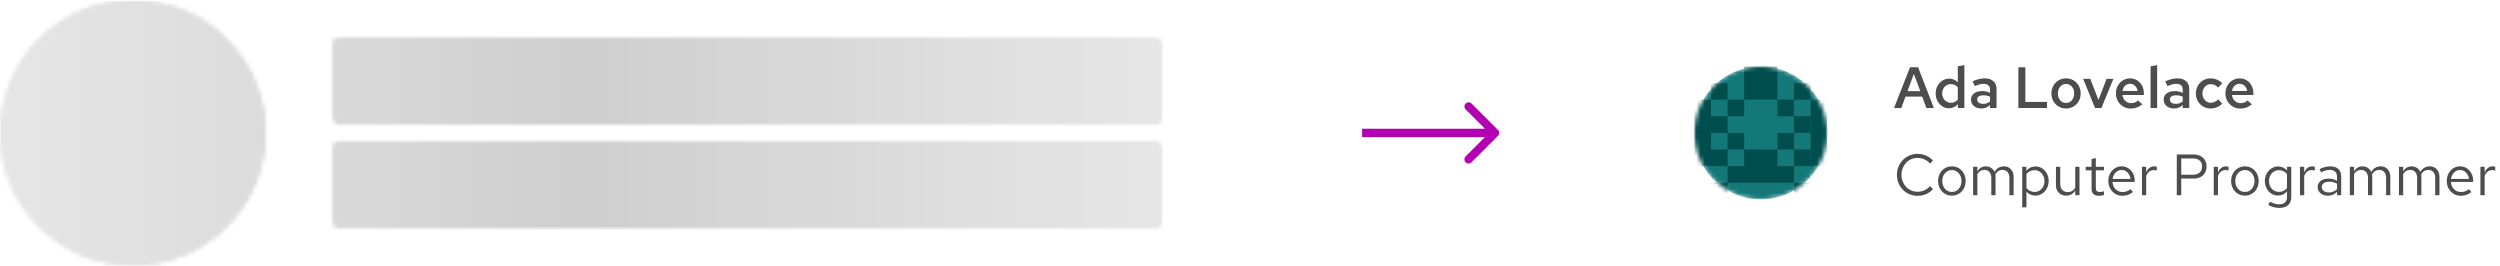 <svg width="602" height="64" viewBox="0 0 602 64" fill="none" xmlns="http://www.w3.org/2000/svg">
<mask id="mask0_2062_2538" style="mask-type:luminance" maskUnits="userSpaceOnUse" x="0" y="0" width="280" height="64">
<circle cx="32" cy="32" r="32" fill="white"/>
<circle cx="32" cy="32" r="32" fill="white"/>
<rect x="80" y="9" width="200" height="21" rx="2" fill="white"/>
<rect x="80" y="9" width="200" height="21" rx="2" fill="white"/>
<rect x="80" y="34" width="200" height="21" rx="2" fill="white"/>
<rect x="80" y="34" width="200" height="21" rx="2" fill="white"/>
</mask>
<g mask="url(#mask0_2062_2538)">
<rect y="0.27" width="280" height="64" fill="black" fill-opacity="0.1"/>
<rect y="0.27" width="280" height="64" fill="url(#paint0_linear_2062_2538)"/>
</g>
<path d="M360.707 32.707C361.098 32.317 361.098 31.683 360.707 31.293L354.343 24.929C353.953 24.538 353.319 24.538 352.929 24.929C352.538 25.32 352.538 25.953 352.929 26.343L358.586 32L352.929 37.657C352.538 38.047 352.538 38.681 352.929 39.071C353.319 39.462 353.953 39.462 354.343 39.071L360.707 32.707ZM328 32V33H360V32V31H328V32Z" fill="#B300B3"/>
<mask id="mask1_2062_2538" style="mask-type:alpha" maskUnits="userSpaceOnUse" x="408" y="16" width="32" height="32">
<circle cx="424" cy="32" r="16" fill="#147878"/>
</mask>
<g mask="url(#mask1_2062_2538)">
<circle cx="424" cy="32" r="16" fill="#147878"/>
<rect x="432" y="44" width="4" height="4" fill="#004D4D"/>
<rect x="412" y="44" width="4" height="4" fill="#004D4D"/>
<rect x="416" y="40" width="16" height="4" fill="#004D4D"/>
<rect x="420" y="36" width="8" height="4" fill="#004D4D"/>
<rect width="4" height="16" transform="matrix(-1 0 0 1 440 24)" fill="#004D4D"/>
<rect width="4" height="4" transform="matrix(-1 0 0 1 436 36)" fill="#004D4D"/>
<rect width="4" height="4" transform="matrix(-1 0 0 1 432 32)" fill="#004D4D"/>
<rect width="4" height="4" transform="matrix(-1 0 0 1 436 28)" fill="#004D4D"/>
<rect width="4" height="4" transform="matrix(-1 0 0 1 432 24)" fill="#004D4D"/>
<rect width="4" height="4" transform="matrix(-1 0 0 1 436 20)" fill="#004D4D"/>
<rect x="420" y="16" width="8" height="8" fill="#004D4D"/>
<rect x="412" y="36" width="4" height="4" fill="#004D4D"/>
<rect x="416" y="32" width="4" height="4" fill="#004D4D"/>
<rect x="412" y="28" width="4" height="4" fill="#004D4D"/>
<rect x="416" y="24" width="4" height="4" fill="#004D4D"/>
<rect x="412" y="20" width="4" height="4" fill="#004D4D"/>
<rect x="408" y="24" width="4" height="16" fill="#004D4D"/>
</g>
<path d="M456.084 26L459.934 16.2H461.88L465.674 26H463.868L462.86 23.256H458.842L457.834 26H456.084ZM459.332 21.94H462.398L460.858 17.796L459.332 21.94ZM469.283 26.07C468.695 26.07 468.163 25.911 467.687 25.594C467.211 25.267 466.828 24.838 466.539 24.306C466.259 23.765 466.119 23.163 466.119 22.5C466.119 21.828 466.264 21.226 466.553 20.694C466.842 20.153 467.234 19.723 467.729 19.406C468.233 19.089 468.788 18.93 469.395 18.93C469.796 18.93 470.17 19.009 470.515 19.168C470.87 19.317 471.178 19.541 471.439 19.84V15.962L473.021 15.682V26H471.453V25.076C471.201 25.393 470.888 25.641 470.515 25.818C470.142 25.986 469.731 26.07 469.283 26.07ZM469.773 24.74C470.109 24.74 470.422 24.675 470.711 24.544C471 24.404 471.243 24.213 471.439 23.97V21.016C471.234 20.773 470.986 20.587 470.697 20.456C470.408 20.325 470.1 20.26 469.773 20.26C469.372 20.26 469.012 20.358 468.695 20.554C468.387 20.741 468.14 21.002 467.953 21.338C467.766 21.674 467.673 22.061 467.673 22.5C467.673 22.92 467.766 23.303 467.953 23.648C468.14 23.984 468.387 24.25 468.695 24.446C469.012 24.642 469.372 24.74 469.773 24.74ZM477.114 26.126C476.629 26.126 476.195 26.037 475.812 25.86C475.439 25.673 475.145 25.421 474.93 25.104C474.725 24.777 474.622 24.404 474.622 23.984C474.622 23.564 474.729 23.2 474.944 22.892C475.168 22.584 475.481 22.346 475.882 22.178C476.283 22.01 476.759 21.926 477.31 21.926C477.637 21.926 477.959 21.963 478.276 22.038C478.593 22.103 478.901 22.215 479.2 22.374V21.59C479.2 21.123 479.065 20.773 478.794 20.54C478.533 20.307 478.131 20.19 477.59 20.19C477.301 20.19 476.988 20.237 476.652 20.33C476.325 20.414 475.957 20.549 475.546 20.736L474.986 19.588C476.013 19.112 476.983 18.874 477.898 18.874C478.813 18.874 479.517 19.098 480.012 19.546C480.516 19.985 480.768 20.61 480.768 21.422V26H479.2V25.272C478.901 25.561 478.579 25.776 478.234 25.916C477.889 26.056 477.515 26.126 477.114 26.126ZM476.106 23.956C476.106 24.283 476.237 24.539 476.498 24.726C476.759 24.913 477.109 25.006 477.548 25.006C477.865 25.006 478.159 24.959 478.43 24.866C478.71 24.763 478.967 24.614 479.2 24.418V23.284C478.957 23.172 478.705 23.088 478.444 23.032C478.183 22.976 477.898 22.948 477.59 22.948C477.133 22.948 476.769 23.037 476.498 23.214C476.237 23.391 476.106 23.639 476.106 23.956ZM486.024 26V16.2H487.704V24.544H492.926V26H486.024ZM497.51 26.126C496.848 26.126 496.246 25.967 495.704 25.65C495.172 25.333 494.752 24.903 494.444 24.362C494.136 23.811 493.982 23.191 493.982 22.5C493.982 21.809 494.136 21.193 494.444 20.652C494.752 20.101 495.172 19.667 495.704 19.35C496.236 19.033 496.838 18.874 497.51 18.874C498.182 18.874 498.78 19.033 499.302 19.35C499.834 19.667 500.254 20.101 500.562 20.652C500.87 21.193 501.024 21.809 501.024 22.5C501.024 23.191 500.87 23.811 500.562 24.362C500.254 24.903 499.834 25.333 499.302 25.65C498.78 25.967 498.182 26.126 497.51 26.126ZM497.51 24.782C497.893 24.782 498.229 24.684 498.518 24.488C498.817 24.292 499.05 24.021 499.218 23.676C499.386 23.321 499.47 22.929 499.47 22.5C499.47 22.061 499.386 21.674 499.218 21.338C499.05 20.993 498.817 20.722 498.518 20.526C498.229 20.321 497.893 20.218 497.51 20.218C497.128 20.218 496.787 20.321 496.488 20.526C496.19 20.722 495.956 20.993 495.788 21.338C495.62 21.674 495.536 22.061 495.536 22.5C495.536 22.939 495.62 23.331 495.788 23.676C495.956 24.021 496.19 24.292 496.488 24.488C496.787 24.684 497.128 24.782 497.51 24.782ZM504.483 26L501.627 18.986H503.349L505.309 24.082L507.255 18.986H508.907L506.023 26H504.483ZM513.097 26.14C512.425 26.14 511.819 25.981 511.277 25.664C510.736 25.337 510.307 24.903 509.989 24.362C509.672 23.811 509.513 23.191 509.513 22.5C509.513 21.809 509.663 21.193 509.961 20.652C510.26 20.111 510.666 19.681 511.179 19.364C511.702 19.037 512.281 18.874 512.915 18.874C513.569 18.874 514.143 19.033 514.637 19.35C515.141 19.667 515.533 20.097 515.813 20.638C516.103 21.179 516.247 21.8 516.247 22.5V22.878H511.067C511.123 23.261 511.245 23.601 511.431 23.9C511.627 24.189 511.875 24.418 512.173 24.586C512.481 24.754 512.813 24.838 513.167 24.838C513.494 24.838 513.802 24.782 514.091 24.67C514.39 24.549 514.637 24.385 514.833 24.18L515.869 25.118C515.44 25.473 515.001 25.734 514.553 25.902C514.115 26.061 513.629 26.14 513.097 26.14ZM511.081 21.898H514.749C514.693 21.562 514.577 21.263 514.399 21.002C514.231 20.741 514.017 20.535 513.755 20.386C513.503 20.237 513.223 20.162 512.915 20.162C512.607 20.162 512.323 20.237 512.061 20.386C511.809 20.526 511.599 20.727 511.431 20.988C511.263 21.249 511.147 21.553 511.081 21.898ZM517.861 26V15.962L519.443 15.682V26H517.861ZM523.516 26.126C523.031 26.126 522.597 26.037 522.214 25.86C521.841 25.673 521.547 25.421 521.332 25.104C521.127 24.777 521.024 24.404 521.024 23.984C521.024 23.564 521.132 23.2 521.346 22.892C521.57 22.584 521.883 22.346 522.284 22.178C522.686 22.01 523.162 21.926 523.712 21.926C524.039 21.926 524.361 21.963 524.678 22.038C524.996 22.103 525.304 22.215 525.602 22.374V21.59C525.602 21.123 525.467 20.773 525.196 20.54C524.935 20.307 524.534 20.19 523.992 20.19C523.703 20.19 523.39 20.237 523.054 20.33C522.728 20.414 522.359 20.549 521.948 20.736L521.388 19.588C522.415 19.112 523.386 18.874 524.3 18.874C525.215 18.874 525.92 19.098 526.414 19.546C526.918 19.985 527.17 20.61 527.17 21.422V26H525.602V25.272C525.304 25.561 524.982 25.776 524.636 25.916C524.291 26.056 523.918 26.126 523.516 26.126ZM522.508 23.956C522.508 24.283 522.639 24.539 522.9 24.726C523.162 24.913 523.512 25.006 523.95 25.006C524.268 25.006 524.562 24.959 524.832 24.866C525.112 24.763 525.369 24.614 525.602 24.418V23.284C525.36 23.172 525.108 23.088 524.846 23.032C524.585 22.976 524.3 22.948 523.992 22.948C523.535 22.948 523.171 23.037 522.9 23.214C522.639 23.391 522.508 23.639 522.508 23.956ZM532.305 26.126C531.643 26.126 531.041 25.967 530.499 25.65C529.967 25.323 529.543 24.885 529.225 24.334C528.917 23.783 528.763 23.172 528.763 22.5C528.763 21.819 528.917 21.207 529.225 20.666C529.543 20.115 529.967 19.681 530.499 19.364C531.041 19.037 531.643 18.874 532.305 18.874C532.847 18.874 533.36 18.977 533.845 19.182C534.34 19.387 534.76 19.681 535.105 20.064L534.125 21.086C533.883 20.815 533.612 20.61 533.313 20.47C533.015 20.33 532.697 20.26 532.361 20.26C531.979 20.26 531.633 20.363 531.325 20.568C531.027 20.764 530.789 21.03 530.611 21.366C530.434 21.702 530.345 22.08 530.345 22.5C530.345 22.92 530.434 23.303 530.611 23.648C530.789 23.984 531.027 24.25 531.325 24.446C531.633 24.642 531.979 24.74 532.361 24.74C532.697 24.74 533.015 24.67 533.313 24.53C533.612 24.39 533.883 24.189 534.125 23.928L535.105 24.936C534.76 25.319 534.34 25.613 533.845 25.818C533.36 26.023 532.847 26.126 532.305 26.126ZM539.471 26.14C538.799 26.14 538.192 25.981 537.651 25.664C537.109 25.337 536.68 24.903 536.363 24.362C536.045 23.811 535.887 23.191 535.887 22.5C535.887 21.809 536.036 21.193 536.335 20.652C536.633 20.111 537.039 19.681 537.553 19.364C538.075 19.037 538.654 18.874 539.289 18.874C539.942 18.874 540.516 19.033 541.011 19.35C541.515 19.667 541.907 20.097 542.187 20.638C542.476 21.179 542.621 21.8 542.621 22.5V22.878H537.441C537.497 23.261 537.618 23.601 537.805 23.9C538.001 24.189 538.248 24.418 538.547 24.586C538.855 24.754 539.186 24.838 539.541 24.838C539.867 24.838 540.175 24.782 540.465 24.67C540.763 24.549 541.011 24.385 541.207 24.18L542.243 25.118C541.813 25.473 541.375 25.734 540.927 25.902C540.488 26.061 540.003 26.14 539.471 26.14ZM537.455 21.898H541.123C541.067 21.562 540.95 21.263 540.773 21.002C540.605 20.741 540.39 20.535 540.129 20.386C539.877 20.237 539.597 20.162 539.289 20.162C538.981 20.162 538.696 20.237 538.435 20.386C538.183 20.526 537.973 20.727 537.805 20.988C537.637 21.249 537.52 21.553 537.455 21.898ZM461.768 47.154C461.068 47.154 460.415 47.028 459.808 46.776C459.211 46.515 458.683 46.155 458.226 45.698C457.769 45.231 457.414 44.695 457.162 44.088C456.91 43.472 456.784 42.809 456.784 42.1C456.784 41.391 456.91 40.733 457.162 40.126C457.414 39.51 457.769 38.973 458.226 38.516C458.683 38.049 459.211 37.69 459.808 37.438C460.415 37.177 461.068 37.046 461.768 37.046C462.253 37.046 462.715 37.111 463.154 37.242C463.602 37.363 464.022 37.545 464.414 37.788C464.806 38.021 465.156 38.311 465.464 38.656L464.75 39.398C464.386 38.959 463.938 38.623 463.406 38.39C462.883 38.147 462.337 38.026 461.768 38.026C461.217 38.026 460.704 38.129 460.228 38.334C459.752 38.539 459.337 38.829 458.982 39.202C458.637 39.575 458.366 40.009 458.17 40.504C457.974 40.989 457.876 41.521 457.876 42.1C457.876 42.669 457.974 43.201 458.17 43.696C458.366 44.191 458.637 44.625 458.982 44.998C459.337 45.371 459.752 45.661 460.228 45.866C460.704 46.071 461.217 46.174 461.768 46.174C462.337 46.174 462.883 46.053 463.406 45.81C463.938 45.567 464.386 45.231 464.75 44.802L465.464 45.544C465.156 45.889 464.806 46.183 464.414 46.426C464.022 46.659 463.602 46.841 463.154 46.972C462.715 47.093 462.253 47.154 461.768 47.154ZM470.027 47.112C469.392 47.112 468.823 46.958 468.319 46.65C467.815 46.342 467.418 45.922 467.129 45.39C466.84 44.858 466.695 44.256 466.695 43.584C466.695 42.912 466.84 42.31 467.129 41.778C467.418 41.246 467.815 40.826 468.319 40.518C468.823 40.21 469.392 40.056 470.027 40.056C470.652 40.056 471.212 40.21 471.707 40.518C472.211 40.826 472.608 41.246 472.897 41.778C473.186 42.31 473.331 42.912 473.331 43.584C473.331 44.256 473.186 44.858 472.897 45.39C472.608 45.922 472.211 46.342 471.707 46.65C471.212 46.958 470.652 47.112 470.027 47.112ZM470.013 46.216C470.461 46.216 470.858 46.104 471.203 45.88C471.548 45.647 471.819 45.329 472.015 44.928C472.22 44.527 472.323 44.079 472.323 43.584C472.323 43.08 472.22 42.632 472.015 42.24C471.819 41.839 471.548 41.526 471.203 41.302C470.858 41.069 470.461 40.952 470.013 40.952C469.565 40.952 469.168 41.069 468.823 41.302C468.478 41.526 468.202 41.839 467.997 42.24C467.801 42.632 467.703 43.08 467.703 43.584C467.703 44.079 467.801 44.527 467.997 44.928C468.202 45.329 468.478 45.647 468.823 45.88C469.168 46.104 469.565 46.216 470.013 46.216ZM475.124 47V40.168H476.146V41.232C476.408 40.84 476.706 40.546 477.042 40.35C477.378 40.154 477.756 40.056 478.176 40.056C478.662 40.056 479.086 40.177 479.45 40.42C479.814 40.653 480.09 40.975 480.276 41.386C480.547 40.947 480.869 40.616 481.242 40.392C481.625 40.168 482.064 40.056 482.558 40.056C483.016 40.056 483.417 40.163 483.762 40.378C484.117 40.593 484.392 40.891 484.588 41.274C484.784 41.647 484.882 42.086 484.882 42.59V47H483.86V42.842C483.86 42.245 483.711 41.773 483.412 41.428C483.114 41.083 482.703 40.91 482.18 40.91C481.826 40.91 481.504 40.999 481.214 41.176C480.934 41.353 480.687 41.624 480.472 41.988C480.491 42.081 480.505 42.179 480.514 42.282C480.524 42.385 480.528 42.487 480.528 42.59V47H479.506V42.842C479.506 42.245 479.352 41.773 479.044 41.428C478.746 41.083 478.335 40.91 477.812 40.91C477.112 40.91 476.557 41.246 476.146 41.918V47H475.124ZM486.95 49.926V40.168H487.958V41.148C488.22 40.803 488.537 40.541 488.91 40.364C489.293 40.177 489.713 40.084 490.17 40.084C490.768 40.084 491.3 40.243 491.766 40.56C492.242 40.868 492.62 41.288 492.9 41.82C493.18 42.343 493.32 42.931 493.32 43.584C493.32 44.237 493.176 44.83 492.886 45.362C492.606 45.894 492.224 46.319 491.738 46.636C491.262 46.944 490.721 47.098 490.114 47.098C489.685 47.098 489.288 47.019 488.924 46.86C488.56 46.692 488.243 46.454 487.972 46.146V49.926H486.95ZM489.918 46.216C490.376 46.216 490.782 46.104 491.136 45.88C491.5 45.647 491.785 45.334 491.99 44.942C492.205 44.541 492.312 44.093 492.312 43.598C492.312 43.094 492.205 42.646 491.99 42.254C491.785 41.862 491.5 41.554 491.136 41.33C490.782 41.097 490.376 40.98 489.918 40.98C489.517 40.98 489.144 41.064 488.798 41.232C488.462 41.391 488.187 41.619 487.972 41.918V45.264C488.196 45.563 488.476 45.796 488.812 45.964C489.158 46.132 489.526 46.216 489.918 46.216ZM497.549 47.112C497.063 47.112 496.634 47.005 496.261 46.79C495.887 46.575 495.593 46.277 495.379 45.894C495.173 45.511 495.071 45.073 495.071 44.578V40.168H496.107V44.284C496.107 44.891 496.27 45.371 496.597 45.726C496.923 46.081 497.367 46.258 497.927 46.258C498.309 46.258 498.65 46.169 498.949 45.992C499.257 45.815 499.513 45.558 499.719 45.222V40.168H500.741V47H499.719V45.894C499.457 46.295 499.145 46.599 498.781 46.804C498.426 47.009 498.015 47.112 497.549 47.112ZM505.441 47.14C504.853 47.14 504.405 47 504.097 46.72C503.798 46.431 503.649 46.015 503.649 45.474V41.008H502.235V40.168H503.649V38.292L504.671 38.054V40.168H506.631V41.008H504.671V45.208C504.671 45.572 504.746 45.833 504.895 45.992C505.054 46.151 505.31 46.23 505.665 46.23C505.842 46.23 506.001 46.216 506.141 46.188C506.281 46.16 506.444 46.113 506.631 46.048V46.958C506.444 47.023 506.248 47.07 506.043 47.098C505.838 47.126 505.637 47.14 505.441 47.14ZM511.071 47.14C510.437 47.14 509.863 46.986 509.349 46.678C508.836 46.361 508.43 45.936 508.131 45.404C507.833 44.863 507.683 44.256 507.683 43.584C507.683 42.912 507.823 42.31 508.103 41.778C508.393 41.246 508.78 40.826 509.265 40.518C509.751 40.21 510.292 40.056 510.889 40.056C511.496 40.056 512.033 40.21 512.499 40.518C512.975 40.817 513.349 41.227 513.619 41.75C513.899 42.263 514.039 42.847 514.039 43.5V43.808H508.677C508.715 44.275 508.841 44.695 509.055 45.068C509.279 45.432 509.569 45.721 509.923 45.936C510.287 46.141 510.684 46.244 511.113 46.244C511.468 46.244 511.809 46.183 512.135 46.062C512.471 45.931 512.756 45.759 512.989 45.544L513.633 46.23C513.241 46.538 512.835 46.767 512.415 46.916C511.995 47.065 511.547 47.14 511.071 47.14ZM508.705 43.08H513.031C512.985 42.669 512.859 42.305 512.653 41.988C512.457 41.661 512.205 41.405 511.897 41.218C511.599 41.031 511.263 40.938 510.889 40.938C510.516 40.938 510.175 41.031 509.867 41.218C509.559 41.395 509.303 41.647 509.097 41.974C508.901 42.291 508.771 42.66 508.705 43.08ZM515.784 47V40.168H516.806V41.568C516.984 41.092 517.236 40.723 517.562 40.462C517.898 40.191 518.281 40.056 518.71 40.056C518.832 40.056 518.944 40.065 519.046 40.084C519.149 40.093 519.252 40.117 519.354 40.154V41.078C519.242 41.041 519.121 41.013 518.99 40.994C518.869 40.966 518.752 40.952 518.64 40.952C518.22 40.952 517.852 41.073 517.534 41.316C517.226 41.559 516.984 41.899 516.806 42.338V47H515.784ZM524.17 47V37.2H528.216C528.85 37.2 529.401 37.321 529.868 37.564C530.334 37.797 530.694 38.133 530.946 38.572C531.207 39.001 531.338 39.51 531.338 40.098C531.338 40.677 531.207 41.185 530.946 41.624C530.694 42.063 530.334 42.403 529.868 42.646C529.401 42.879 528.85 42.996 528.216 42.996H525.248V47H524.17ZM525.248 42.072H528.09C528.771 42.072 529.303 41.895 529.686 41.54C530.068 41.185 530.26 40.705 530.26 40.098C530.26 39.491 530.068 39.015 529.686 38.67C529.303 38.325 528.771 38.152 528.09 38.152H525.248V42.072ZM533.066 47V40.168H534.088V41.568C534.265 41.092 534.517 40.723 534.844 40.462C535.18 40.191 535.562 40.056 535.992 40.056C536.113 40.056 536.225 40.065 536.328 40.084C536.43 40.093 536.533 40.117 536.636 40.154V41.078C536.524 41.041 536.402 41.013 536.272 40.994C536.15 40.966 536.034 40.952 535.922 40.952C535.502 40.952 535.133 41.073 534.816 41.316C534.508 41.559 534.265 41.899 534.088 42.338V47H533.066ZM540.588 47.112C539.953 47.112 539.384 46.958 538.88 46.65C538.376 46.342 537.979 45.922 537.69 45.39C537.4 44.858 537.256 44.256 537.256 43.584C537.256 42.912 537.4 42.31 537.69 41.778C537.979 41.246 538.376 40.826 538.88 40.518C539.384 40.21 539.953 40.056 540.588 40.056C541.213 40.056 541.773 40.21 542.268 40.518C542.772 40.826 543.168 41.246 543.458 41.778C543.747 42.31 543.892 42.912 543.892 43.584C543.892 44.256 543.747 44.858 543.458 45.39C543.168 45.922 542.772 46.342 542.268 46.65C541.773 46.958 541.213 47.112 540.588 47.112ZM540.574 46.216C541.022 46.216 541.418 46.104 541.764 45.88C542.109 45.647 542.38 45.329 542.576 44.928C542.781 44.527 542.884 44.079 542.884 43.584C542.884 43.08 542.781 42.632 542.576 42.24C542.38 41.839 542.109 41.526 541.764 41.302C541.418 41.069 541.022 40.952 540.574 40.952C540.126 40.952 539.729 41.069 539.384 41.302C539.038 41.526 538.763 41.839 538.558 42.24C538.362 42.632 538.264 43.08 538.264 43.584C538.264 44.079 538.362 44.527 538.558 44.928C538.763 45.329 539.038 45.647 539.384 45.88C539.729 46.104 540.126 46.216 540.574 46.216ZM548.849 50.066C548.391 50.066 547.929 50.001 547.463 49.87C547.005 49.749 546.581 49.576 546.189 49.352L546.623 48.568C547.043 48.783 547.425 48.941 547.771 49.044C548.116 49.147 548.461 49.198 548.807 49.198C549.432 49.198 549.903 49.049 550.221 48.75C550.547 48.451 550.711 48.017 550.711 47.448V46.076C550.449 46.403 550.132 46.655 549.759 46.832C549.385 47 548.975 47.084 548.527 47.084C547.939 47.084 547.407 46.93 546.931 46.622C546.455 46.305 546.077 45.885 545.797 45.362C545.517 44.83 545.377 44.237 545.377 43.584C545.377 42.931 545.517 42.343 545.797 41.82C546.086 41.288 546.473 40.868 546.959 40.56C547.444 40.243 547.985 40.084 548.583 40.084C549.012 40.084 549.409 40.168 549.773 40.336C550.137 40.495 550.454 40.733 550.725 41.05V40.168H551.733V47.434C551.733 48.283 551.485 48.932 550.991 49.38C550.496 49.837 549.782 50.066 548.849 50.066ZM548.779 46.202C549.18 46.202 549.549 46.123 549.885 45.964C550.221 45.796 550.496 45.567 550.711 45.278V41.904C550.487 41.615 550.202 41.391 549.857 41.232C549.521 41.064 549.161 40.98 548.779 40.98C548.321 40.98 547.911 41.092 547.547 41.316C547.192 41.54 546.907 41.848 546.693 42.24C546.487 42.632 546.385 43.08 546.385 43.584C546.385 44.079 546.487 44.527 546.693 44.928C546.907 45.32 547.192 45.633 547.547 45.866C547.911 46.09 548.321 46.202 548.779 46.202ZM553.833 47V40.168H554.855V41.568C555.033 41.092 555.285 40.723 555.611 40.462C555.947 40.191 556.33 40.056 556.759 40.056C556.881 40.056 556.993 40.065 557.095 40.084C557.198 40.093 557.301 40.117 557.403 40.154V41.078C557.291 41.041 557.17 41.013 557.039 40.994C556.918 40.966 556.801 40.952 556.689 40.952C556.269 40.952 555.901 41.073 555.583 41.316C555.275 41.559 555.033 41.899 554.855 42.338V47H553.833ZM560.582 47.126C560.097 47.126 559.667 47.037 559.294 46.86C558.921 46.683 558.627 46.44 558.412 46.132C558.207 45.815 558.104 45.451 558.104 45.04C558.104 44.629 558.211 44.275 558.426 43.976C558.641 43.668 558.939 43.43 559.322 43.262C559.705 43.094 560.153 43.01 560.666 43.01C561.058 43.01 561.427 43.052 561.772 43.136C562.127 43.22 562.453 43.355 562.752 43.542V42.604C562.752 42.044 562.603 41.624 562.304 41.344C562.005 41.055 561.567 40.91 560.988 40.91C560.671 40.91 560.344 40.957 560.008 41.05C559.681 41.143 559.317 41.293 558.916 41.498L558.538 40.714C559.453 40.275 560.311 40.056 561.114 40.056C561.963 40.056 562.617 40.266 563.074 40.686C563.531 41.097 563.76 41.689 563.76 42.464V47H562.752V46.202C562.453 46.51 562.122 46.743 561.758 46.902C561.394 47.051 561.002 47.126 560.582 47.126ZM559.084 45.012C559.084 45.413 559.238 45.735 559.546 45.978C559.863 46.221 560.279 46.342 560.792 46.342C561.175 46.342 561.525 46.277 561.842 46.146C562.169 46.015 562.472 45.819 562.752 45.558V44.242C562.463 44.074 562.164 43.953 561.856 43.878C561.548 43.794 561.203 43.752 560.82 43.752C560.297 43.752 559.877 43.869 559.56 44.102C559.243 44.326 559.084 44.629 559.084 45.012ZM565.837 47V40.168H566.859V41.232C567.12 40.84 567.419 40.546 567.755 40.35C568.091 40.154 568.469 40.056 568.889 40.056C569.374 40.056 569.799 40.177 570.163 40.42C570.527 40.653 570.802 40.975 570.989 41.386C571.26 40.947 571.582 40.616 571.955 40.392C572.338 40.168 572.776 40.056 573.271 40.056C573.728 40.056 574.13 40.163 574.475 40.378C574.83 40.593 575.105 40.891 575.301 41.274C575.497 41.647 575.595 42.086 575.595 42.59V47H574.573V42.842C574.573 42.245 574.424 41.773 574.125 41.428C573.826 41.083 573.416 40.91 572.893 40.91C572.538 40.91 572.216 40.999 571.927 41.176C571.647 41.353 571.4 41.624 571.185 41.988C571.204 42.081 571.218 42.179 571.227 42.282C571.236 42.385 571.241 42.487 571.241 42.59V47H570.219V42.842C570.219 42.245 570.065 41.773 569.757 41.428C569.458 41.083 569.048 40.91 568.525 40.91C567.825 40.91 567.27 41.246 566.859 41.918V47H565.837ZM577.663 47V40.168H578.685V41.232C578.947 40.84 579.245 40.546 579.581 40.35C579.917 40.154 580.295 40.056 580.715 40.056C581.201 40.056 581.625 40.177 581.989 40.42C582.353 40.653 582.629 40.975 582.815 41.386C583.086 40.947 583.408 40.616 583.781 40.392C584.164 40.168 584.603 40.056 585.097 40.056C585.555 40.056 585.956 40.163 586.301 40.378C586.656 40.593 586.931 40.891 587.127 41.274C587.323 41.647 587.421 42.086 587.421 42.59V47H586.399V42.842C586.399 42.245 586.25 41.773 585.951 41.428C585.653 41.083 585.242 40.91 584.719 40.91C584.365 40.91 584.043 40.999 583.753 41.176C583.473 41.353 583.226 41.624 583.011 41.988C583.03 42.081 583.044 42.179 583.053 42.282C583.063 42.385 583.067 42.487 583.067 42.59V47H582.045V42.842C582.045 42.245 581.891 41.773 581.583 41.428C581.285 41.083 580.874 40.91 580.351 40.91C579.651 40.91 579.096 41.246 578.685 41.918V47H577.663ZM592.569 47.14C591.935 47.14 591.361 46.986 590.847 46.678C590.334 46.361 589.928 45.936 589.629 45.404C589.331 44.863 589.181 44.256 589.181 43.584C589.181 42.912 589.321 42.31 589.601 41.778C589.891 41.246 590.278 40.826 590.763 40.518C591.249 40.21 591.79 40.056 592.387 40.056C592.994 40.056 593.531 40.21 593.997 40.518C594.473 40.817 594.847 41.227 595.117 41.75C595.397 42.263 595.537 42.847 595.537 43.5V43.808H590.175C590.213 44.275 590.339 44.695 590.553 45.068C590.777 45.432 591.067 45.721 591.421 45.936C591.785 46.141 592.182 46.244 592.611 46.244C592.966 46.244 593.307 46.183 593.633 46.062C593.969 45.931 594.254 45.759 594.487 45.544L595.131 46.23C594.739 46.538 594.333 46.767 593.913 46.916C593.493 47.065 593.045 47.14 592.569 47.14ZM590.203 43.08H594.529C594.483 42.669 594.357 42.305 594.151 41.988C593.955 41.661 593.703 41.405 593.395 41.218C593.097 41.031 592.761 40.938 592.387 40.938C592.014 40.938 591.673 41.031 591.365 41.218C591.057 41.395 590.801 41.647 590.595 41.974C590.399 42.291 590.269 42.66 590.203 43.08ZM597.282 47V40.168H598.304V41.568C598.482 41.092 598.734 40.723 599.06 40.462C599.396 40.191 599.779 40.056 600.208 40.056C600.33 40.056 600.442 40.065 600.544 40.084C600.647 40.093 600.75 40.117 600.852 40.154V41.078C600.74 41.041 600.619 41.013 600.488 40.994C600.367 40.966 600.25 40.952 600.138 40.952C599.718 40.952 599.35 41.073 599.032 41.316C598.724 41.559 598.482 41.899 598.304 42.338V47H597.282Z" fill="#4D4D4D"/>
<defs>
<linearGradient id="paint0_linear_2062_2538" x1="0" y1="32.27" x2="280" y2="32.27" gradientUnits="userSpaceOnUse">
<stop stop-opacity="0"/>
<stop offset="0.25" stop-opacity="0.05"/>
<stop offset="0.5" stop-opacity="0.1"/>
<stop offset="0.75" stop-opacity="0.05"/>
<stop offset="1" stop-opacity="0"/>
</linearGradient>
</defs>
</svg>
